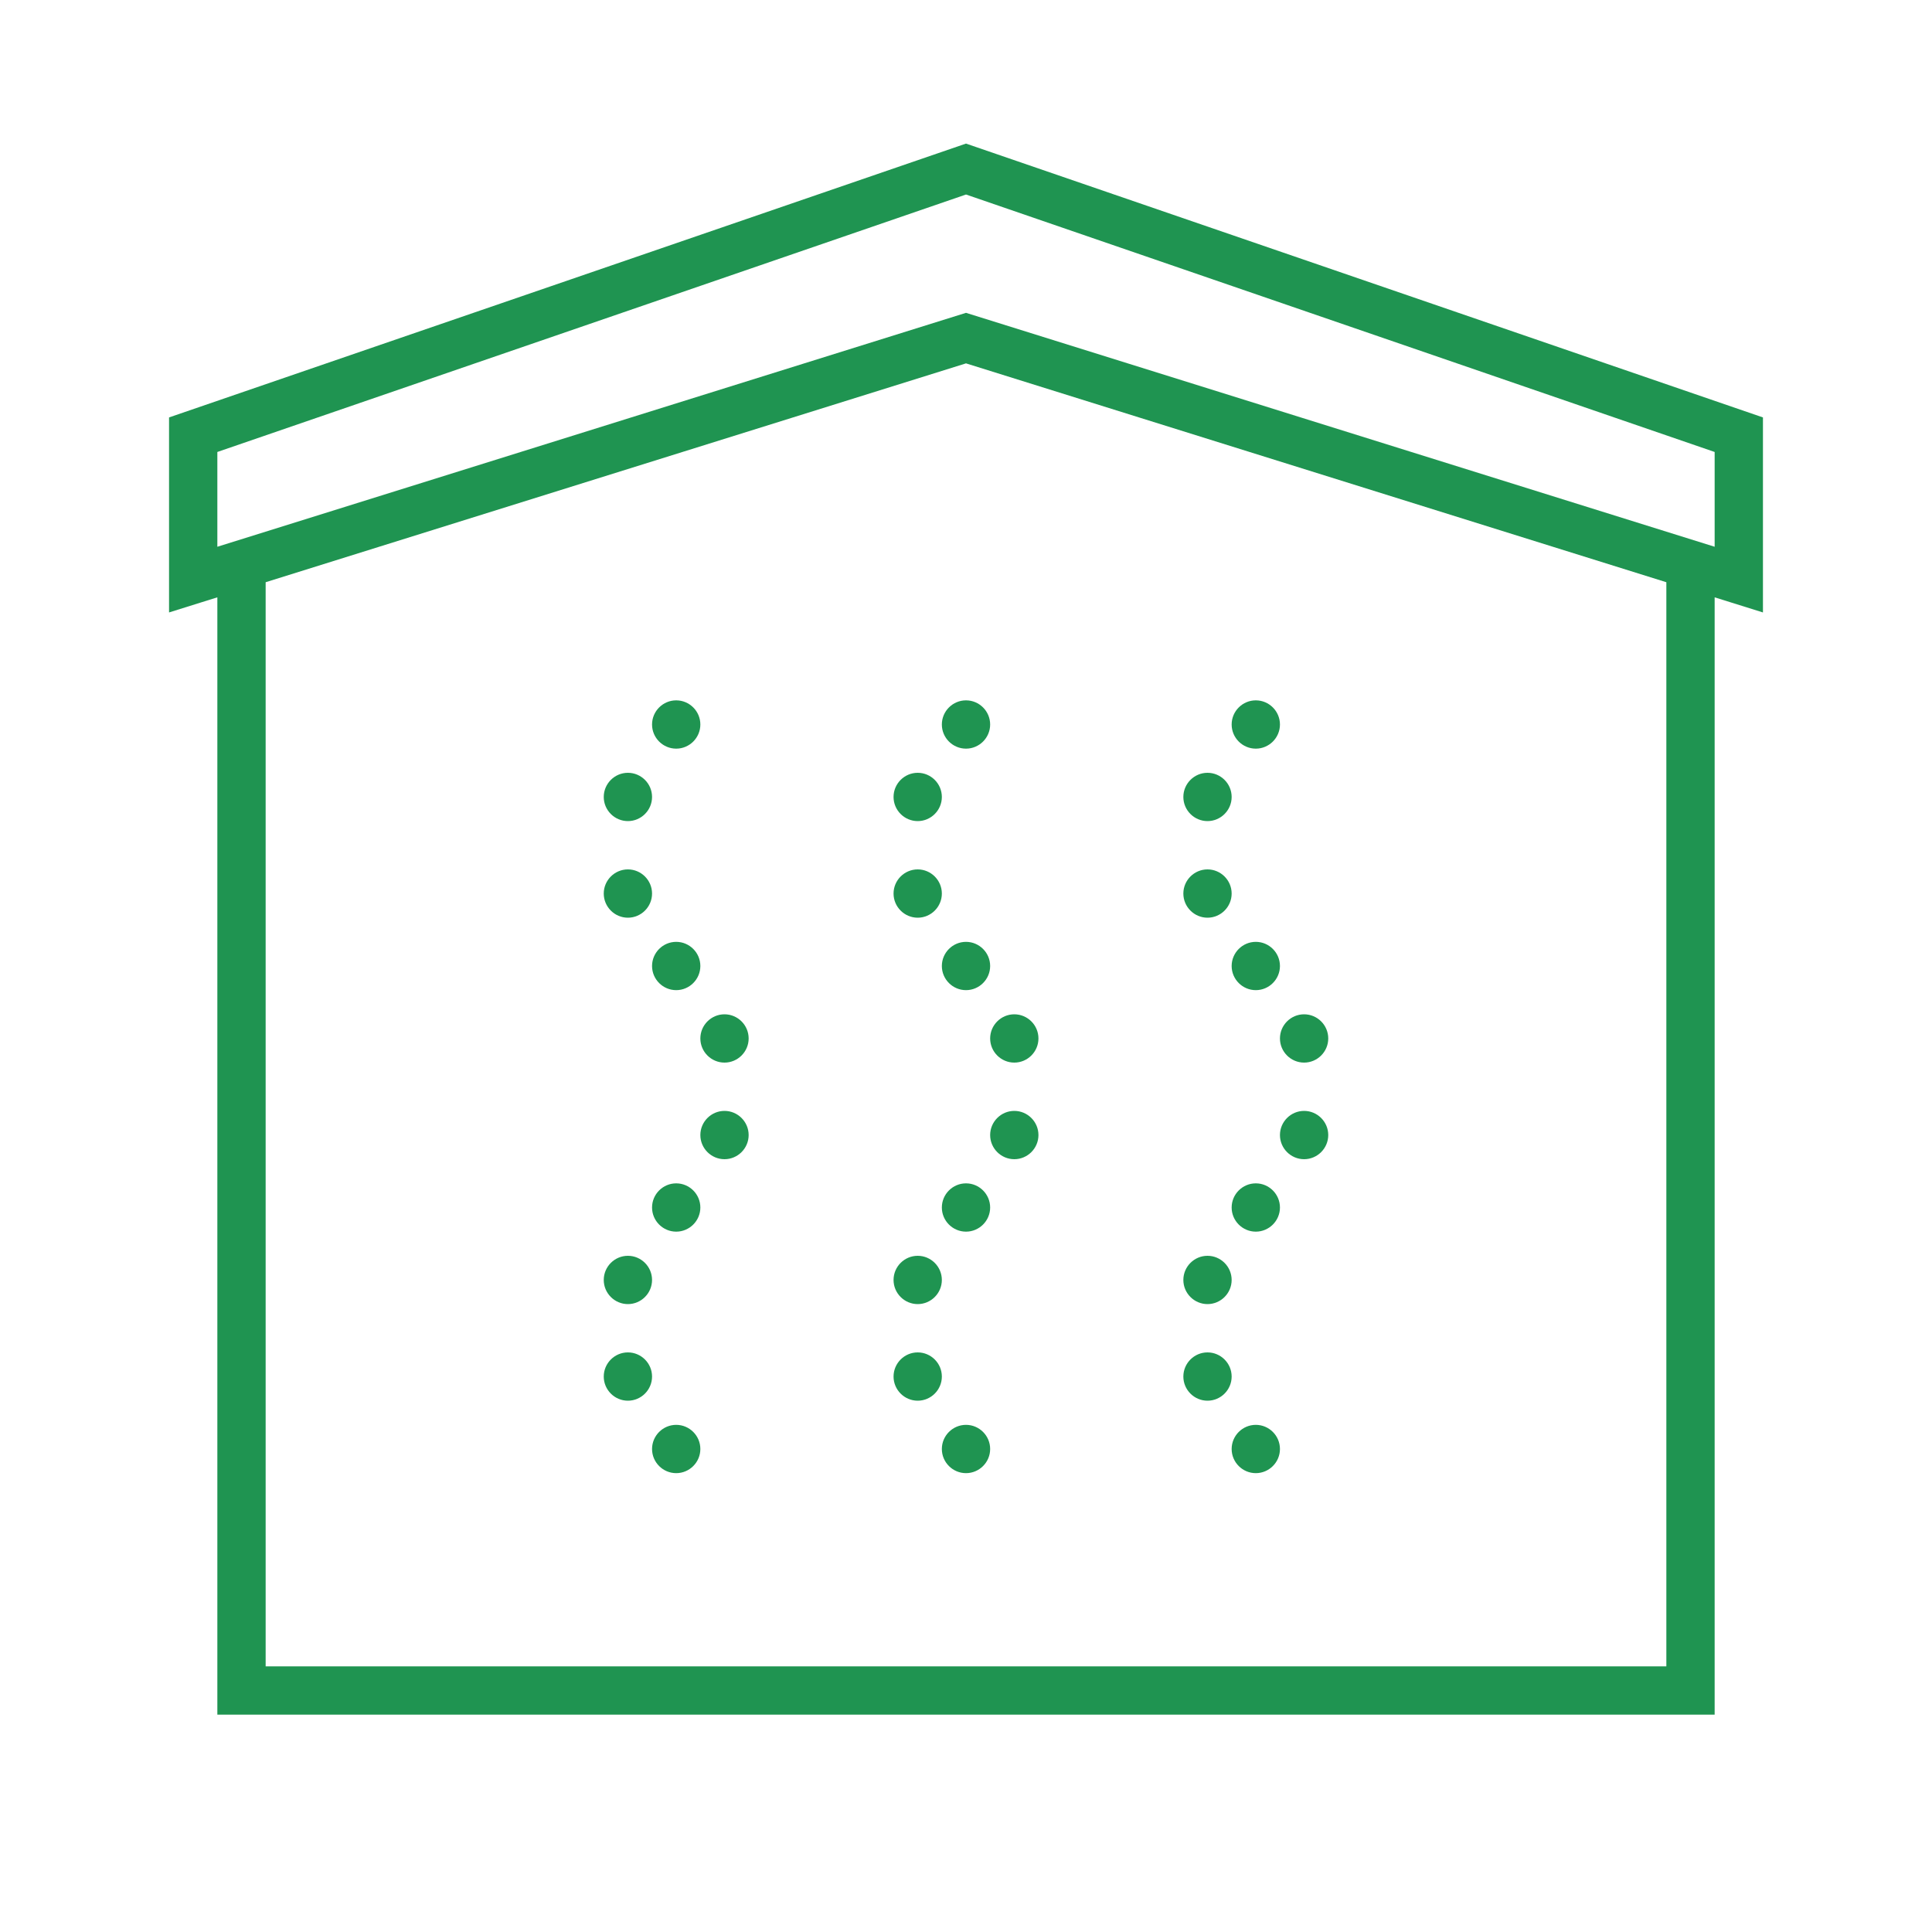 <svg width="50" height="50" viewBox="0 0 50 50" fill="none" xmlns="http://www.w3.org/2000/svg">
<path d="M25 3.716L4.375 10.803V15.85L5.186 15.596L5.625 15.459V44.375H44.375V15.459L45.625 15.85V10.803L25 3.716ZM25 5.034L44.375 11.697V14.15L25 8.096L5.625 14.15V11.697L25 5.034ZM25 9.404L43.125 15.068V43.125H6.875V15.068L25 9.404ZM17.5 18.125C17.156 18.125 16.875 18.406 16.875 18.75C16.875 19.094 17.156 19.375 17.5 19.375C17.844 19.375 18.125 19.094 18.125 18.75C18.125 18.406 17.844 18.125 17.5 18.125ZM25 18.125C24.656 18.125 24.375 18.406 24.375 18.75C24.375 19.094 24.656 19.375 25 19.375C25.344 19.375 25.625 19.094 25.625 18.75C25.625 18.406 25.344 18.125 25 18.125ZM32.5 18.125C32.156 18.125 31.875 18.406 31.875 18.75C31.875 19.094 32.156 19.375 32.5 19.375C32.844 19.375 33.125 19.094 33.125 18.75C33.125 18.406 32.844 18.125 32.5 18.125ZM16.25 20C15.906 20 15.625 20.281 15.625 20.625C15.625 20.969 15.906 21.25 16.25 21.25C16.594 21.25 16.875 20.969 16.875 20.625C16.875 20.281 16.594 20 16.25 20ZM23.75 20C23.406 20 23.125 20.281 23.125 20.625C23.125 20.969 23.406 21.25 23.75 21.25C24.094 21.25 24.375 20.969 24.375 20.625C24.375 20.281 24.094 20 23.75 20ZM31.25 20C30.906 20 30.625 20.281 30.625 20.625C30.625 20.969 30.906 21.25 31.25 21.25C31.594 21.25 31.875 20.969 31.875 20.625C31.875 20.281 31.594 20 31.25 20ZM16.25 22.5C15.906 22.5 15.625 22.781 15.625 23.125C15.625 23.469 15.906 23.75 16.25 23.75C16.594 23.75 16.875 23.469 16.875 23.125C16.875 22.781 16.594 22.5 16.25 22.5ZM23.75 22.5C23.406 22.5 23.125 22.781 23.125 23.125C23.125 23.469 23.406 23.75 23.75 23.75C24.094 23.75 24.375 23.469 24.375 23.125C24.375 22.781 24.094 22.5 23.75 22.5ZM31.25 22.5C30.906 22.5 30.625 22.781 30.625 23.125C30.625 23.469 30.906 23.75 31.25 23.75C31.594 23.75 31.875 23.469 31.875 23.125C31.875 22.781 31.594 22.5 31.25 22.5ZM17.5 24.375C17.156 24.375 16.875 24.656 16.875 25C16.875 25.344 17.156 25.625 17.5 25.625C17.844 25.625 18.125 25.344 18.125 25C18.125 24.656 17.844 24.375 17.5 24.375ZM25 24.375C24.656 24.375 24.375 24.656 24.375 25C24.375 25.344 24.656 25.625 25 25.625C25.344 25.625 25.625 25.344 25.625 25C25.625 24.656 25.344 24.375 25 24.375ZM32.5 24.375C32.156 24.375 31.875 24.656 31.875 25C31.875 25.344 32.156 25.625 32.5 25.625C32.844 25.625 33.125 25.344 33.125 25C33.125 24.656 32.844 24.375 32.5 24.375ZM18.75 26.25C18.406 26.25 18.125 26.531 18.125 26.875C18.125 27.219 18.406 27.5 18.75 27.5C19.094 27.5 19.375 27.219 19.375 26.875C19.375 26.531 19.094 26.25 18.75 26.25ZM26.25 26.25C25.906 26.25 25.625 26.531 25.625 26.875C25.625 27.219 25.906 27.5 26.25 27.5C26.594 27.5 26.875 27.219 26.875 26.875C26.875 26.531 26.594 26.25 26.25 26.25ZM33.75 26.25C33.406 26.25 33.125 26.531 33.125 26.875C33.125 27.219 33.406 27.5 33.75 27.5C34.094 27.5 34.375 27.219 34.375 26.875C34.375 26.531 34.094 26.25 33.75 26.25ZM18.75 28.75C18.406 28.75 18.125 29.031 18.125 29.375C18.125 29.719 18.406 30 18.75 30C19.094 30 19.375 29.719 19.375 29.375C19.375 29.031 19.094 28.75 18.75 28.75ZM26.25 28.75C25.906 28.75 25.625 29.031 25.625 29.375C25.625 29.719 25.906 30 26.25 30C26.594 30 26.875 29.719 26.875 29.375C26.875 29.031 26.594 28.75 26.25 28.75ZM33.75 28.75C33.406 28.75 33.125 29.031 33.125 29.375C33.125 29.719 33.406 30 33.75 30C34.094 30 34.375 29.719 34.375 29.375C34.375 29.031 34.094 28.75 33.75 28.75ZM17.5 30.625C17.156 30.625 16.875 30.906 16.875 31.25C16.875 31.594 17.156 31.875 17.5 31.875C17.844 31.875 18.125 31.594 18.125 31.25C18.125 30.906 17.844 30.625 17.5 30.625ZM25 30.625C24.656 30.625 24.375 30.906 24.375 31.25C24.375 31.594 24.656 31.875 25 31.875C25.344 31.875 25.625 31.594 25.625 31.25C25.625 30.906 25.344 30.625 25 30.625ZM32.5 30.625C32.156 30.625 31.875 30.906 31.875 31.25C31.875 31.594 32.156 31.875 32.5 31.875C32.844 31.875 33.125 31.594 33.125 31.25C33.125 30.906 32.844 30.625 32.5 30.625ZM16.25 32.5C15.906 32.5 15.625 32.781 15.625 33.125C15.625 33.469 15.906 33.75 16.25 33.75C16.594 33.75 16.875 33.469 16.875 33.125C16.875 32.781 16.594 32.5 16.25 32.5ZM23.75 32.5C23.406 32.5 23.125 32.781 23.125 33.125C23.125 33.469 23.406 33.75 23.75 33.75C24.094 33.75 24.375 33.469 24.375 33.125C24.375 32.781 24.094 32.5 23.75 32.5ZM31.25 32.5C30.906 32.5 30.625 32.781 30.625 33.125C30.625 33.469 30.906 33.75 31.25 33.75C31.594 33.75 31.875 33.469 31.875 33.125C31.875 32.781 31.594 32.5 31.25 32.5ZM16.25 35C15.906 35 15.625 35.281 15.625 35.625C15.625 35.969 15.906 36.25 16.25 36.25C16.594 36.25 16.875 35.969 16.875 35.625C16.875 35.281 16.594 35 16.25 35ZM23.75 35C23.406 35 23.125 35.281 23.125 35.625C23.125 35.969 23.406 36.25 23.75 36.25C24.094 36.25 24.375 35.969 24.375 35.625C24.375 35.281 24.094 35 23.75 35ZM31.25 35C30.906 35 30.625 35.281 30.625 35.625C30.625 35.969 30.906 36.25 31.25 36.25C31.594 36.25 31.875 35.969 31.875 35.625C31.875 35.281 31.594 35 31.25 35ZM17.5 36.875C17.156 36.875 16.875 37.156 16.875 37.5C16.875 37.844 17.156 38.125 17.5 38.125C17.844 38.125 18.125 37.844 18.125 37.5C18.125 37.156 17.844 36.875 17.5 36.875ZM25 36.875C24.656 36.875 24.375 37.156 24.375 37.5C24.375 37.844 24.656 38.125 25 38.125C25.344 38.125 25.625 37.844 25.625 37.5C25.625 37.156 25.344 36.875 25 36.875ZM32.5 36.875C32.156 36.875 31.875 37.156 31.875 37.5C31.875 37.844 32.156 38.125 32.5 38.125C32.844 38.125 33.125 37.844 33.125 37.5C33.125 37.156 32.844 36.875 32.5 36.875Z" fill="#1F9451"/>
</svg>
